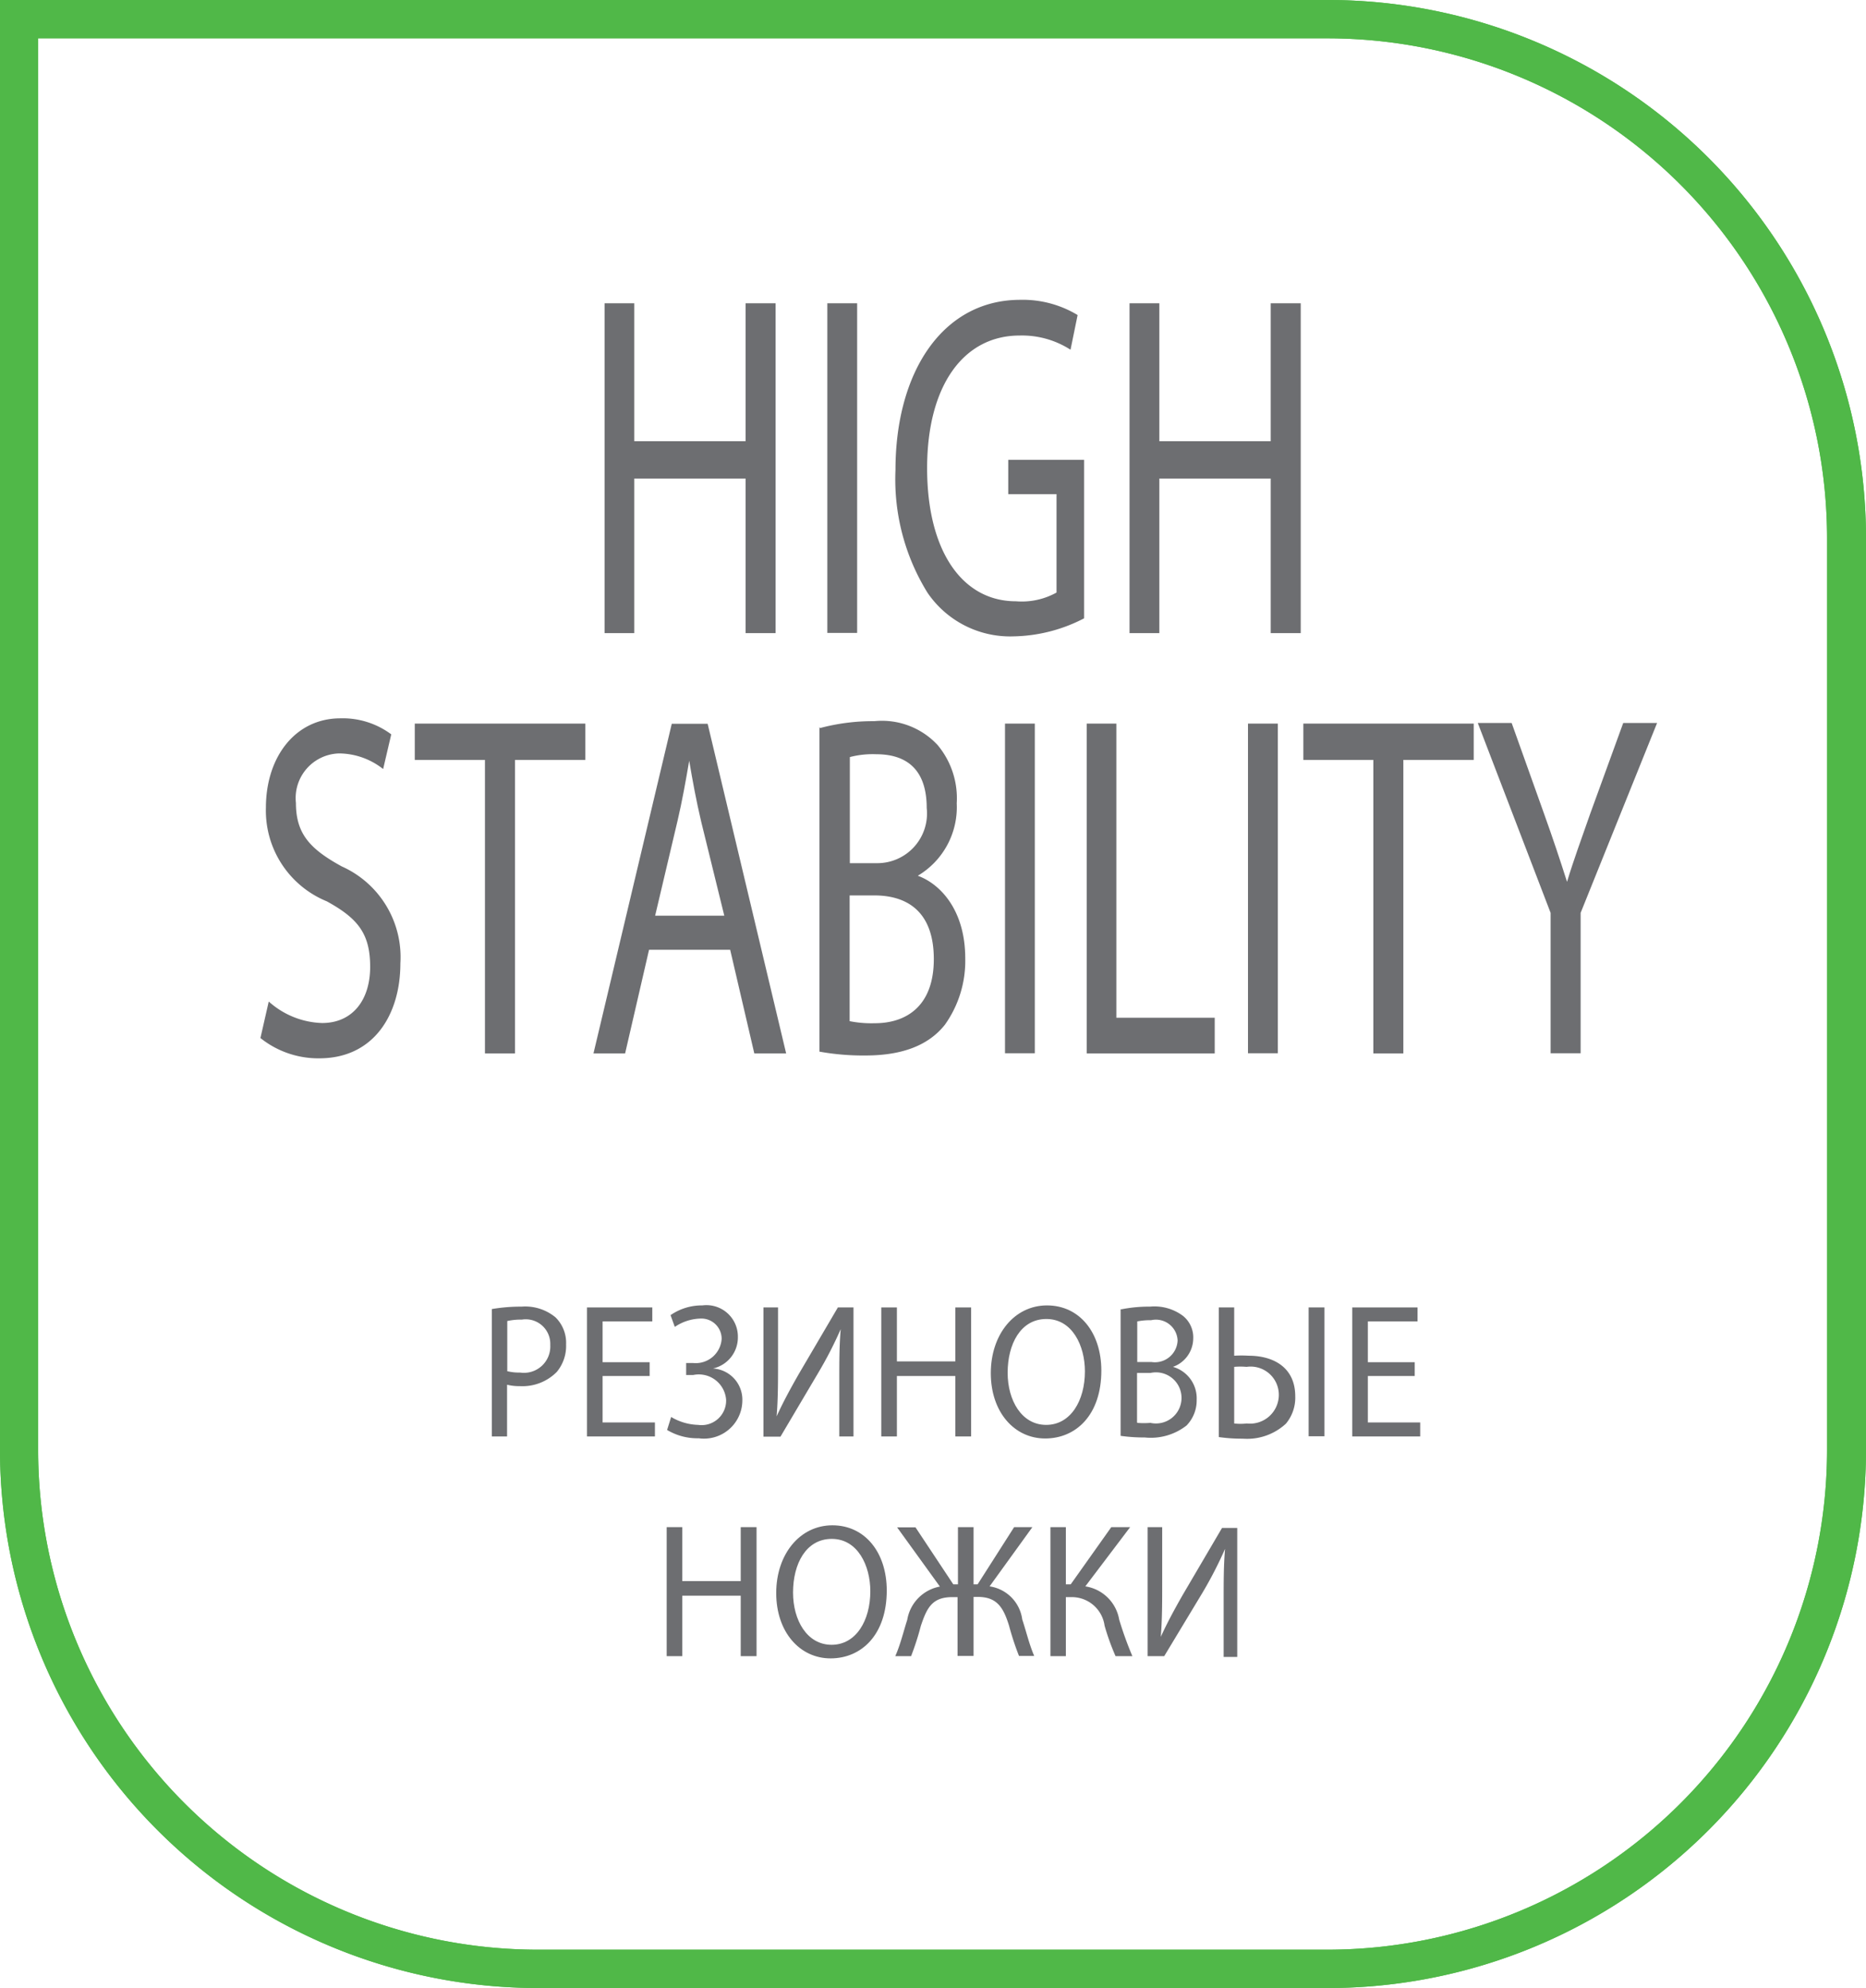 <svg id="Layer_1" data-name="Layer 1" xmlns="http://www.w3.org/2000/svg" xmlns:xlink="http://www.w3.org/1999/xlink" viewBox="0 0 92 98"><defs><style>.cls-1{fill:none;}.cls-2{clip-path:url(#clip-path);}.cls-3{fill:#50b848;}.cls-4{fill:#6d6e71;}</style><clipPath id="clip-path" transform="translate(0 0)"><rect class="cls-1" width="92" height="98"/></clipPath></defs><title>Layer 46</title><g class="cls-2"><path class="cls-3" d="M65.52,98h-39A26.54,26.54,0,0,1,0,71.46V0H65.52A26.54,26.54,0,0,1,92,26.54V71.46A26.54,26.54,0,0,1,65.52,98M1.88,1.89V71.46a24.65,24.65,0,0,0,24.6,24.65h39a24.65,24.65,0,0,0,24.6-24.65V26.54A24.65,24.65,0,0,0,65.52,1.89H1.88Z" transform="translate(0 0)"/><path class="cls-3" d="M65.52,98h-39A26.54,26.54,0,0,1,0,71.46V0H65.52A26.54,26.54,0,0,1,92,26.54V71.46A26.54,26.54,0,0,1,65.52,98M1.88,1.89V71.46a24.65,24.65,0,0,0,24.6,24.65h39a24.65,24.65,0,0,0,24.6-24.65V26.54A24.65,24.65,0,0,0,65.52,1.89H1.88Z" transform="translate(0 0)"/><polygon class="cls-4" points="31.27 14.95 31.27 21.75 36.76 21.75 36.76 14.95 38.24 14.95 38.24 31.21 36.76 31.21 36.76 23.59 31.27 23.59 31.27 31.21 29.81 31.21 29.81 14.95 31.27 14.95"/><rect class="cls-4" x="40.79" y="14.95" width="1.47" height="16.25"/><path class="cls-4" d="M53.45,30.48a7.82,7.82,0,0,1-3.48.89,4.93,4.93,0,0,1-4.24-2.15,10.61,10.61,0,0,1-1.58-6.05c0-4.85,2.34-8.39,6.15-8.39a5.23,5.23,0,0,1,2.83.75l-0.35,1.71a4.42,4.42,0,0,0-2.51-.7c-2.76,0-4.56,2.46-4.56,6.54s1.73,6.56,4.38,6.56a3.53,3.53,0,0,0,2-.43V24.36H49.71V22.67h3.74v7.81Z" transform="translate(0 0)"/><polygon class="cls-4" points="57.16 14.95 57.16 21.75 62.65 21.75 62.65 14.95 64.13 14.95 64.13 31.21 62.65 31.21 62.65 23.59 57.16 23.59 57.16 31.21 55.69 31.21 55.69 14.95 57.16 14.95"/><path class="cls-4" d="M13.25,49.37a4.12,4.12,0,0,0,2.63,1.06c1.5,0,2.37-1.13,2.37-2.77s-0.61-2.39-2.14-3.23a4.83,4.83,0,0,1-3-4.61c0-2.53,1.47-4.41,3.67-4.41a4,4,0,0,1,2.51.79l-0.4,1.71a3.54,3.54,0,0,0-2.16-.77,2.2,2.2,0,0,0-2.14,2.44c0,1.52.69,2.27,2.26,3.13a4.9,4.9,0,0,1,2.89,4.78c0,2.51-1.3,4.68-4,4.68a4.56,4.56,0,0,1-2.9-1Z" transform="translate(0 0)"/><polygon class="cls-4" points="23.91 37.46 20.45 37.46 20.45 35.67 28.86 35.67 28.86 37.46 25.39 37.46 25.39 51.93 23.91 51.93 23.91 37.46"/><path class="cls-4" d="M32,46.82l-1.18,5.11H29.26l3.86-16.25h1.77l3.87,16.25H37.19L36,46.82H32Zm3.72-1.64L34.57,40.5c-0.25-1.06-.42-2-0.59-3h0c-0.17,1-.35,2-0.57,2.94l-1.11,4.7h3.42Z" transform="translate(0 0)"/><path class="cls-4" d="M40.43,35.89a10.06,10.06,0,0,1,2.68-.34,3.74,3.74,0,0,1,3.12,1.18,4.09,4.09,0,0,1,.94,2.87,3.93,3.93,0,0,1-1.92,3.57v0c1.08,0.39,2.34,1.66,2.34,4.08a5.43,5.43,0,0,1-1,3.26c-0.79,1-2.07,1.52-3.92,1.52a12.11,12.11,0,0,1-2.27-.19v-16Zm1.47,6.66h1.33a2.45,2.45,0,0,0,2.46-2.72c0-1.91-1-2.65-2.49-2.65a4.46,4.46,0,0,0-1.3.14v5.23Zm0,7.79a5.53,5.53,0,0,0,1.23.1c1.51,0,2.91-.8,2.91-3.16s-1.33-3.14-2.93-3.14H41.89v6.2Z" transform="translate(0 0)"/><rect class="cls-4" x="49.55" y="35.67" width="1.47" height="16.25"/><polygon class="cls-4" points="53.58 35.67 55.04 35.67 55.04 50.17 59.89 50.17 59.89 51.93 53.58 51.93 53.58 35.67"/><rect class="cls-4" x="61.53" y="35.67" width="1.47" height="16.25"/><polygon class="cls-4" points="67.71 37.46 64.26 37.46 64.26 35.67 72.66 35.67 72.66 37.46 69.19 37.46 69.19 51.93 67.71 51.93 67.71 37.46"/><path class="cls-4" d="M76.45,51.93V45l-3.59-9.36h1.67l1.6,4.48c0.44,1.23.77,2.22,1.13,3.35h0c0.32-1.06.71-2.12,1.14-3.35l1.63-4.48h1.67L77.93,45v6.92H76.45Z" transform="translate(0 0)"/><path class="cls-4" d="M24.25,64.53a8.58,8.58,0,0,1,1.47-.12,2.34,2.34,0,0,1,1.67.53,1.76,1.76,0,0,1,.52,1.33,2,2,0,0,1-.46,1.36,2.38,2.38,0,0,1-1.82.7A2.5,2.5,0,0,1,25,68.26v2.55H24.25V64.53ZM25,67.59a2.39,2.39,0,0,0,.64.07,1.3,1.3,0,0,0,1.49-1.36,1.21,1.21,0,0,0-1.4-1.25,3.14,3.14,0,0,0-.72.07v2.47Z" transform="translate(0 0)"/><polygon class="cls-4" points="32.03 67.83 29.71 67.83 29.71 70.12 32.29 70.12 32.29 70.81 28.94 70.81 28.94 64.45 32.16 64.45 32.16 65.14 29.71 65.14 29.71 67.15 32.03 67.15 32.03 67.83"/><path class="cls-4" d="M33.06,64.83a2.71,2.71,0,0,1,1.57-.48,1.55,1.55,0,0,1,1.75,1.56,1.57,1.57,0,0,1-1.23,1.55v0a1.54,1.54,0,0,1,1.45,1.59,1.89,1.89,0,0,1-2.15,1.85,2.91,2.91,0,0,1-1.56-.41l0.2-.64a2.75,2.75,0,0,0,1.33.39A1.21,1.21,0,0,0,35.8,69a1.35,1.35,0,0,0-1.62-1.22H33.83V67.19h0.35A1.28,1.28,0,0,0,35.58,66a1,1,0,0,0-1.07-1,2.35,2.35,0,0,0-1.24.41Z" transform="translate(0 0)"/><path class="cls-4" d="M38.36,64.45v2.68c0,1,0,1.84-.07,2.69h0c0.3-.66.67-1.35,1.1-2.1l1.92-3.27h0.77v6.36H41.38V68.1c0-1,0-1.78.07-2.58h0a19.54,19.54,0,0,1-1.1,2.14l-1.87,3.16H37.64V64.45h0.72Z" transform="translate(0 0)"/><polygon class="cls-4" points="44.22 64.45 44.22 67.11 47.1 67.11 47.1 64.45 47.88 64.45 47.88 70.81 47.1 70.81 47.1 67.83 44.22 67.83 44.22 70.81 43.45 70.81 43.45 64.45 44.22 64.45"/><path class="cls-4" d="M54.3,67.56c0,2.19-1.25,3.35-2.77,3.35s-2.68-1.3-2.68-3.22,1.17-3.34,2.77-3.34,2.68,1.33,2.68,3.22m-4.62.1c0,1.36.69,2.57,1.9,2.57s1.91-1.2,1.91-2.64c0-1.26-.62-2.58-1.9-2.58s-1.91,1.25-1.91,2.65" transform="translate(0 0)"/><path class="cls-4" d="M55.3,64.54a7,7,0,0,1,1.4-.13,2.35,2.35,0,0,1,1.63.46,1.36,1.36,0,0,1,.5,1.12,1.5,1.5,0,0,1-1,1.39v0A1.61,1.61,0,0,1,59,69a1.77,1.77,0,0,1-.5,1.27,2.86,2.86,0,0,1-2.06.59,8.19,8.19,0,0,1-1.19-.08V64.54Zm0.77,2.6h0.7a1.12,1.12,0,0,0,1.29-1.06,1.07,1.07,0,0,0-1.31-1,3.13,3.13,0,0,0-.68.06v2Zm0,3a3.78,3.78,0,0,0,.65,0,1.26,1.26,0,1,0,0-2.46H56.06v2.42Z" transform="translate(0 0)"/><path class="cls-4" d="M60.85,64.45v2.38a6,6,0,0,1,.71,0c1.23,0,2.3.58,2.3,2a2,2,0,0,1-.46,1.35,2.82,2.82,0,0,1-2.12.74,8.19,8.19,0,0,1-1.19-.08V64.45h0.77Zm0,5.72a2.7,2.7,0,0,0,.62,0,1.42,1.42,0,0,0,1.58-1.42,1.39,1.39,0,0,0-1.59-1.37,3.37,3.37,0,0,0-.61,0v2.69Zm4.44,0.63H64.52V64.45h0.78v6.36Z" transform="translate(0 0)"/><polygon class="cls-4" points="69.75 67.83 67.44 67.83 67.44 70.12 70.02 70.12 70.02 70.81 66.67 70.81 66.67 64.45 69.89 64.45 69.89 65.14 67.44 65.14 67.44 67.15 69.75 67.15 69.75 67.83"/><polygon class="cls-4" points="33.64 75.28 33.64 77.94 36.52 77.94 36.52 75.28 37.3 75.28 37.3 81.64 36.52 81.64 36.52 78.66 33.64 78.66 33.64 81.64 32.87 81.64 32.87 75.28 33.64 75.28"/><path class="cls-4" d="M43.72,78.4c0,2.19-1.25,3.35-2.77,3.35s-2.68-1.3-2.68-3.22,1.17-3.34,2.77-3.34,2.68,1.33,2.68,3.22m-4.62.1c0,1.36.69,2.57,1.9,2.57s1.91-1.2,1.91-2.64c0-1.26-.62-2.58-1.9-2.58S39.1,77.1,39.1,78.5" transform="translate(0 0)"/><path class="cls-4" d="M45.13,75.28L47,78.1h0.23V75.28H48V78.1H48.2L50,75.28h0.9l-2.11,2.92a1.9,1.9,0,0,1,1.61,1.63c0.2,0.6.34,1.22,0.59,1.8H50.24a13.76,13.76,0,0,1-.49-1.49c-0.27-.87-0.58-1.42-1.53-1.42H48v2.91H47.21V78.73H46.94c-1,0-1.25.56-1.54,1.42a13.69,13.69,0,0,1-.48,1.49H44.14c0.26-.59.4-1.2,0.59-1.79a2,2,0,0,1,1.61-1.64l-2.11-2.92h0.9Z" transform="translate(0 0)"/><path class="cls-4" d="M52.55,75.28V78.1h0.24l2-2.82h0.93L53.51,78.2a2,2,0,0,1,1.67,1.64,17.65,17.65,0,0,0,.65,1.8H55a11.79,11.79,0,0,1-.54-1.5,1.63,1.63,0,0,0-1.66-1.41H52.55v2.91H51.79V75.28h0.76Z" transform="translate(0 0)"/><path class="cls-4" d="M57.3,75.28V78c0,1,0,1.84-.07,2.69h0c0.3-.66.67-1.35,1.1-2.1l1.92-3.27H61v6.36H60.33V78.93c0-1,0-1.78.07-2.58h0a19.9,19.9,0,0,1-1.1,2.14L57.4,81.64H56.58V75.28H57.3Z" transform="translate(0 0)"/></g></svg>